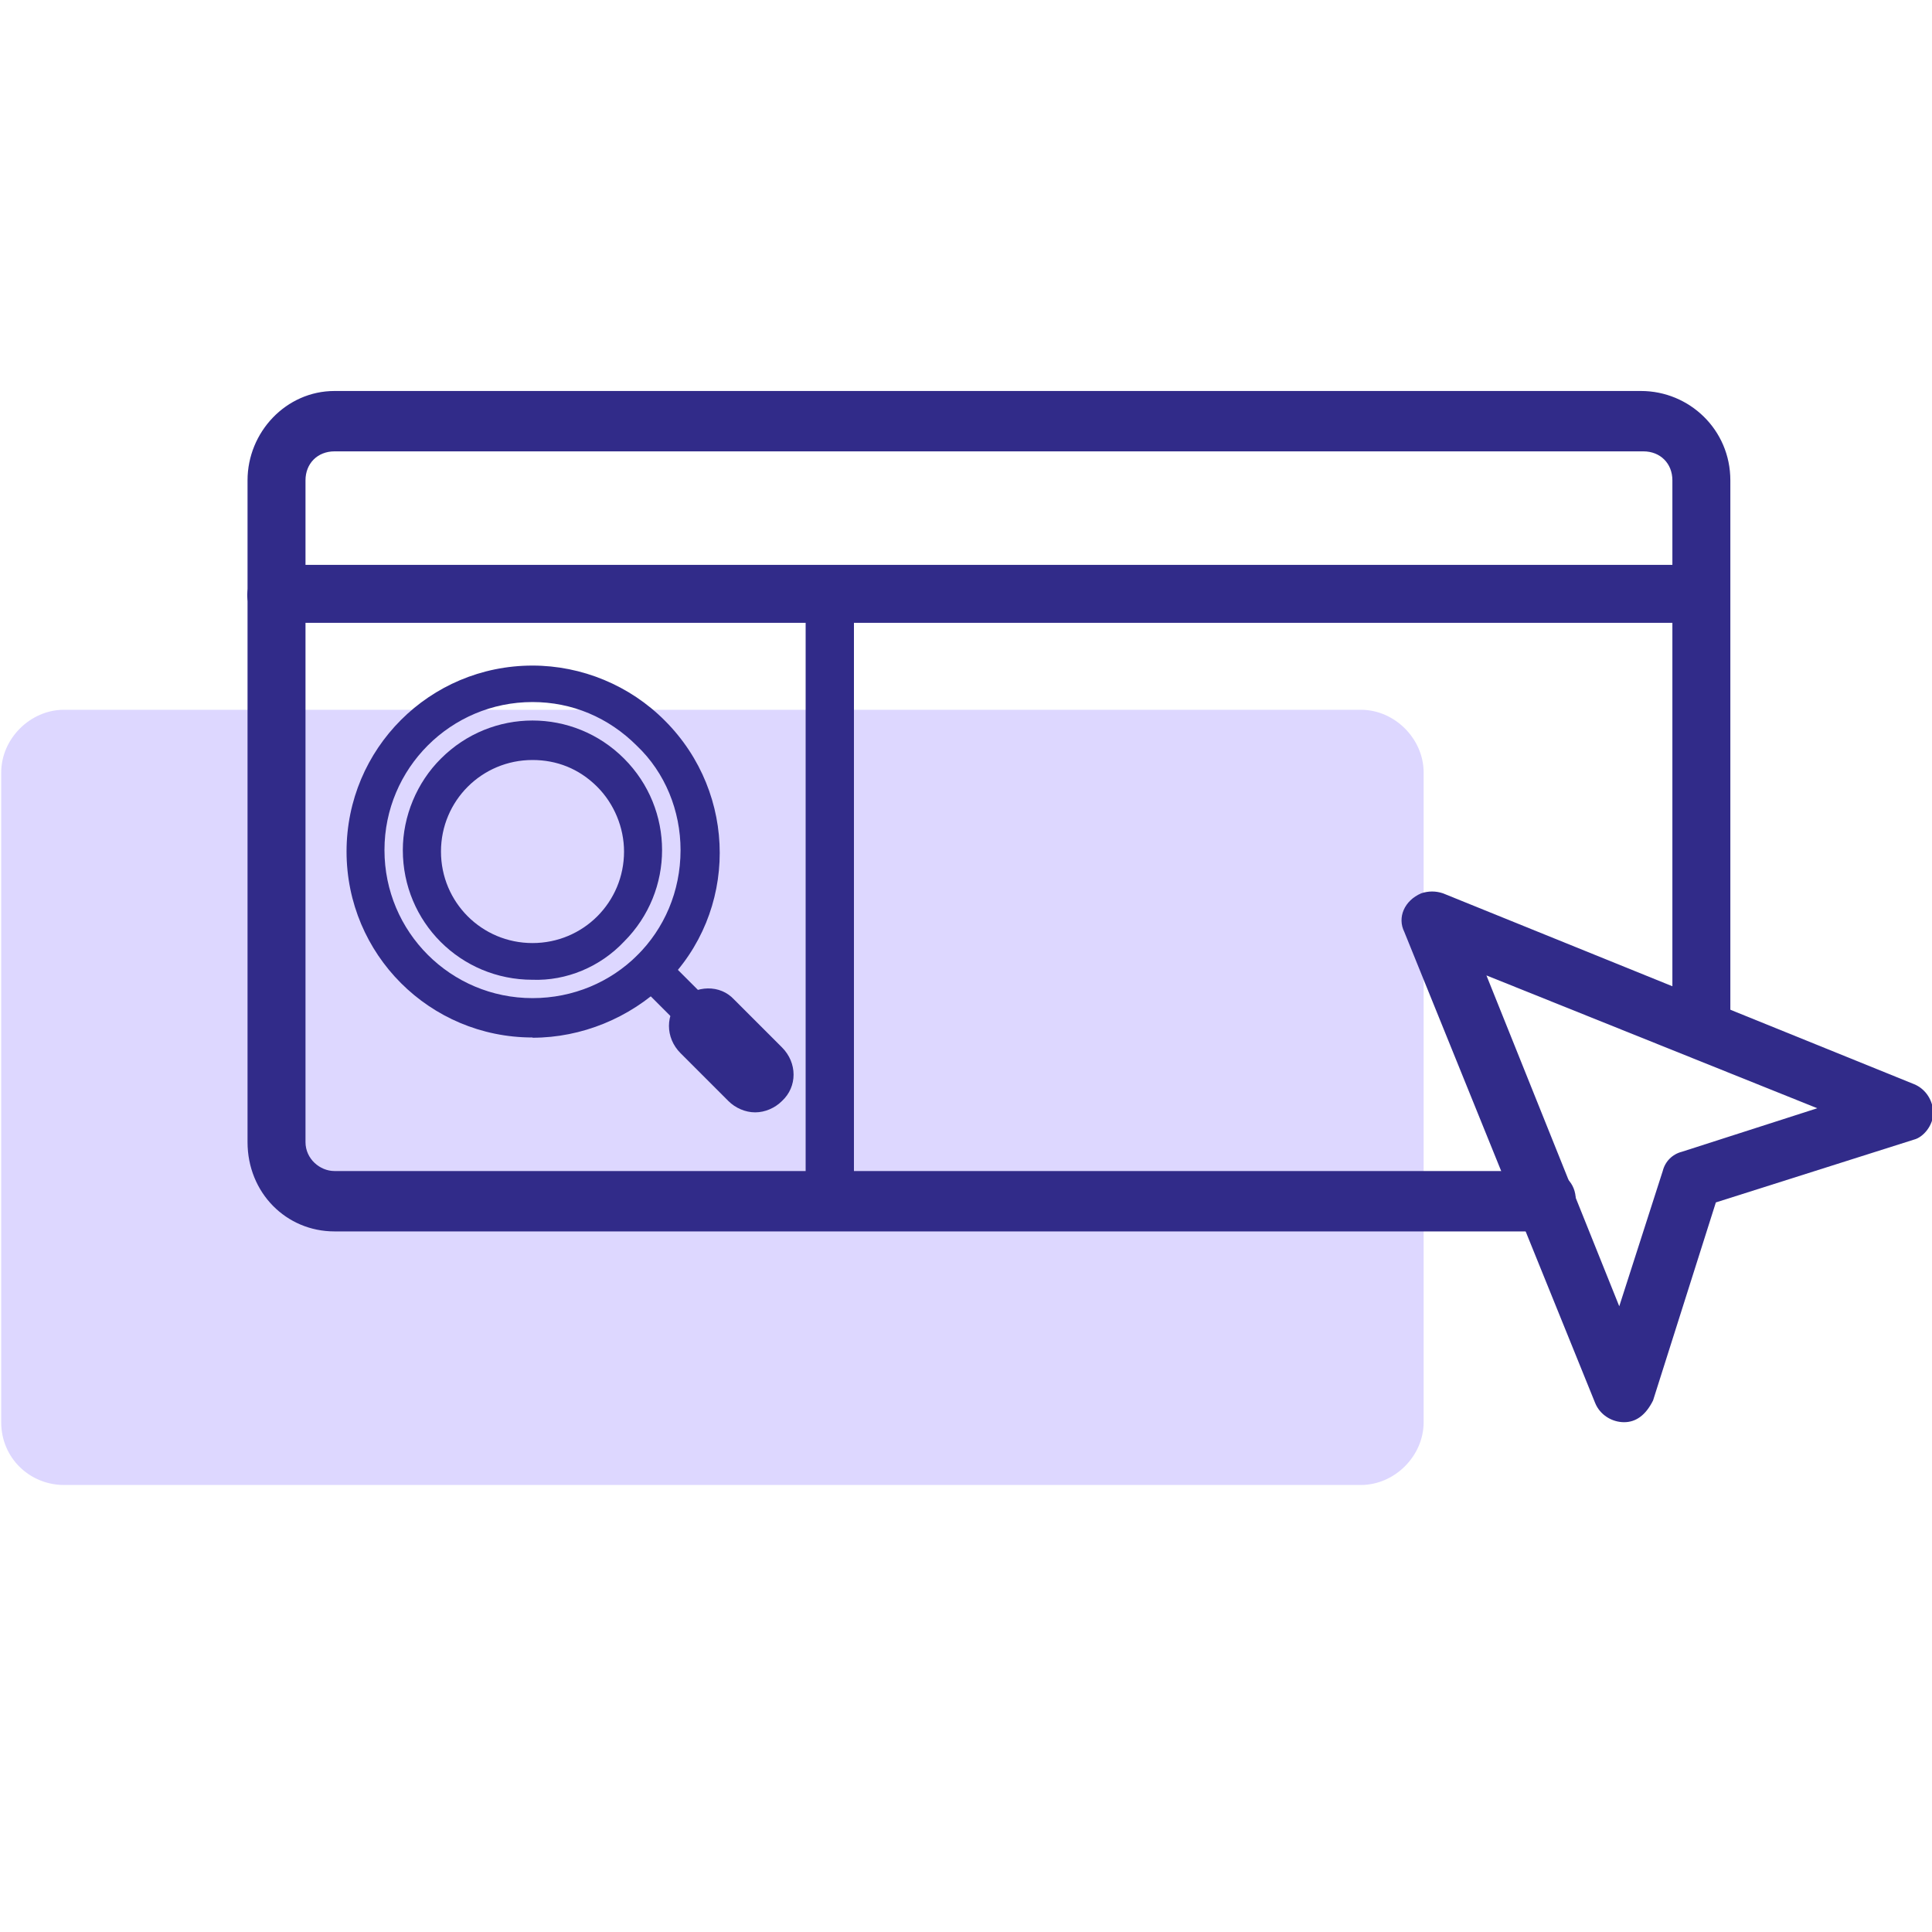 <?xml version="1.0" encoding="UTF-8"?><svg id="uuid-d55e5d67-e1b4-4164-b31a-62a51daedb6b" xmlns="http://www.w3.org/2000/svg" viewBox="0 0 80 80"><defs><style>.uuid-971bb191-68b3-47a2-9a44-69897898c892{fill:#312b89;}.uuid-e11348c8-1c7e-49ae-825b-cf6b67ac8cc7{fill:#ddd7ff;}.uuid-92c4b018-0206-4ff3-9d9d-5b609727aafe{fill:none;stroke:#312b89;stroke-miterlimit:10;stroke-width:2px;}</style></defs><path class="uuid-e11348c8-1c7e-49ae-825b-cf6b67ac8cc7" d="M2.65,29.39H56.35c1.4,0,2.6,1.2,2.6,2.6v26.9c0,1.4-1.2,2.6-2.6,2.6H2.65c-1.4,0-2.6-1.1-2.6-2.6V31.99c0-1.4,1.2-2.6,2.6-2.6Z"/><path class="uuid-971bb191-68b3-47a2-9a44-69897898c892" d="M63.95,50.99H13.85c-2,0-3.6-1.6-3.6-3.7h0V19.89c0-2,1.6-3.7,3.6-3.7h54.1c2,0,3.7,1.6,3.7,3.7v22.5c.1,.7-.4,1.3-1.1,1.3-.7,.1-1.3-.4-1.3-1.1V19.89c0-.7-.5-1.2-1.2-1.2H13.85c-.7,0-1.2,.5-1.2,1.2v27.4c0,.7,.6,1.2,1.2,1.2h50.2c.7,0,1.2,.5,1.2,1.2s-.6,1.3-1.3,1.3Z"/><path class="uuid-971bb191-68b3-47a2-9a44-69897898c892" d="M67.25,58.89c-.5,0-1-.3-1.2-.8l-7.9-19.5c-.3-.6,0-1.3,.7-1.6,.3-.1,.6-.1,.9,0l19.5,7.9c.5,.2,.8,.7,.8,1.2s-.4,1-.8,1.1l-8.2,2.6-2.6,8.2c-.3,.6-.7,.9-1.2,.9h0Zm-5.7-18.5l5.5,13.7,1.8-5.6c.1-.4,.4-.7,.8-.8l5.6-1.8-13.7-5.5Z"/><path class="uuid-971bb191-68b3-47a2-9a44-69897898c892" d="M70.35,25.79H11.35c-.7-.1-1.2-.7-1.1-1.3,.1-.6,.5-1.1,1.1-1.1h59c.7,.1,1.2,.7,1.1,1.3-.1,.6-.5,1-1.1,1.1Z"/><g><path class="uuid-971bb191-68b3-47a2-9a44-69897898c892" d="M22.05,42.96c-4.26,0-7.7-3.44-7.7-7.7s3.44-7.7,7.7-7.7c2.04,0,4.03,.82,5.48,2.28h0c3.03,3.03,3.03,7.93,0,10.91-1.46,1.4-3.44,2.22-5.48,2.22Zm0-13.89c-3.38,0-6.13,2.74-6.13,6.13s2.74,6.13,6.13,6.13,6.13-2.68,6.13-6.13c0-1.63-.64-3.21-1.81-4.32h0c-1.17-1.17-2.68-1.81-4.32-1.81Z"/><path class="uuid-971bb191-68b3-47a2-9a44-69897898c892" d="M22.05,40.57c-2.98,0-5.37-2.39-5.37-5.37,0-1.4,.58-2.8,1.58-3.79,2.1-2.1,5.48-2.1,7.58,0h0c2.1,2.1,2.1,5.48,0,7.58-.99,1.05-2.39,1.63-3.79,1.58Zm0-9.1c-2.1,0-3.79,1.69-3.79,3.79s1.69,3.79,3.79,3.79,3.79-1.69,3.79-3.79c0-.99-.41-1.98-1.11-2.68h0c-.76-.76-1.69-1.11-2.68-1.11Z"/><path class="uuid-971bb191-68b3-47a2-9a44-69897898c892" d="M28.94,42.9c-.23,0-.41-.06-.58-.23l-1.98-1.98c-.29-.29-.29-.82,0-1.11s.82-.29,1.11,0l1.98,1.98c.29,.29,.29,.82,0,1.11-.12,.12-.35,.23-.53,.23h0Z"/><path class="uuid-971bb191-68b3-47a2-9a44-69897898c892" d="M31.27,46.06c-.41,0-.82-.18-1.11-.47l-1.98-1.98c-.64-.64-.64-1.63,0-2.22s1.63-.64,2.22,0h0l1.98,1.98c.64,.64,.64,1.63,0,2.22-.29,.29-.7,.47-1.11,.47h0Z"/></g><line class="uuid-92c4b018-0206-4ff3-9d9d-5b609727aafe" x1="34.36" y1="25.17" x2="34.36" y2="49.75"/></svg>